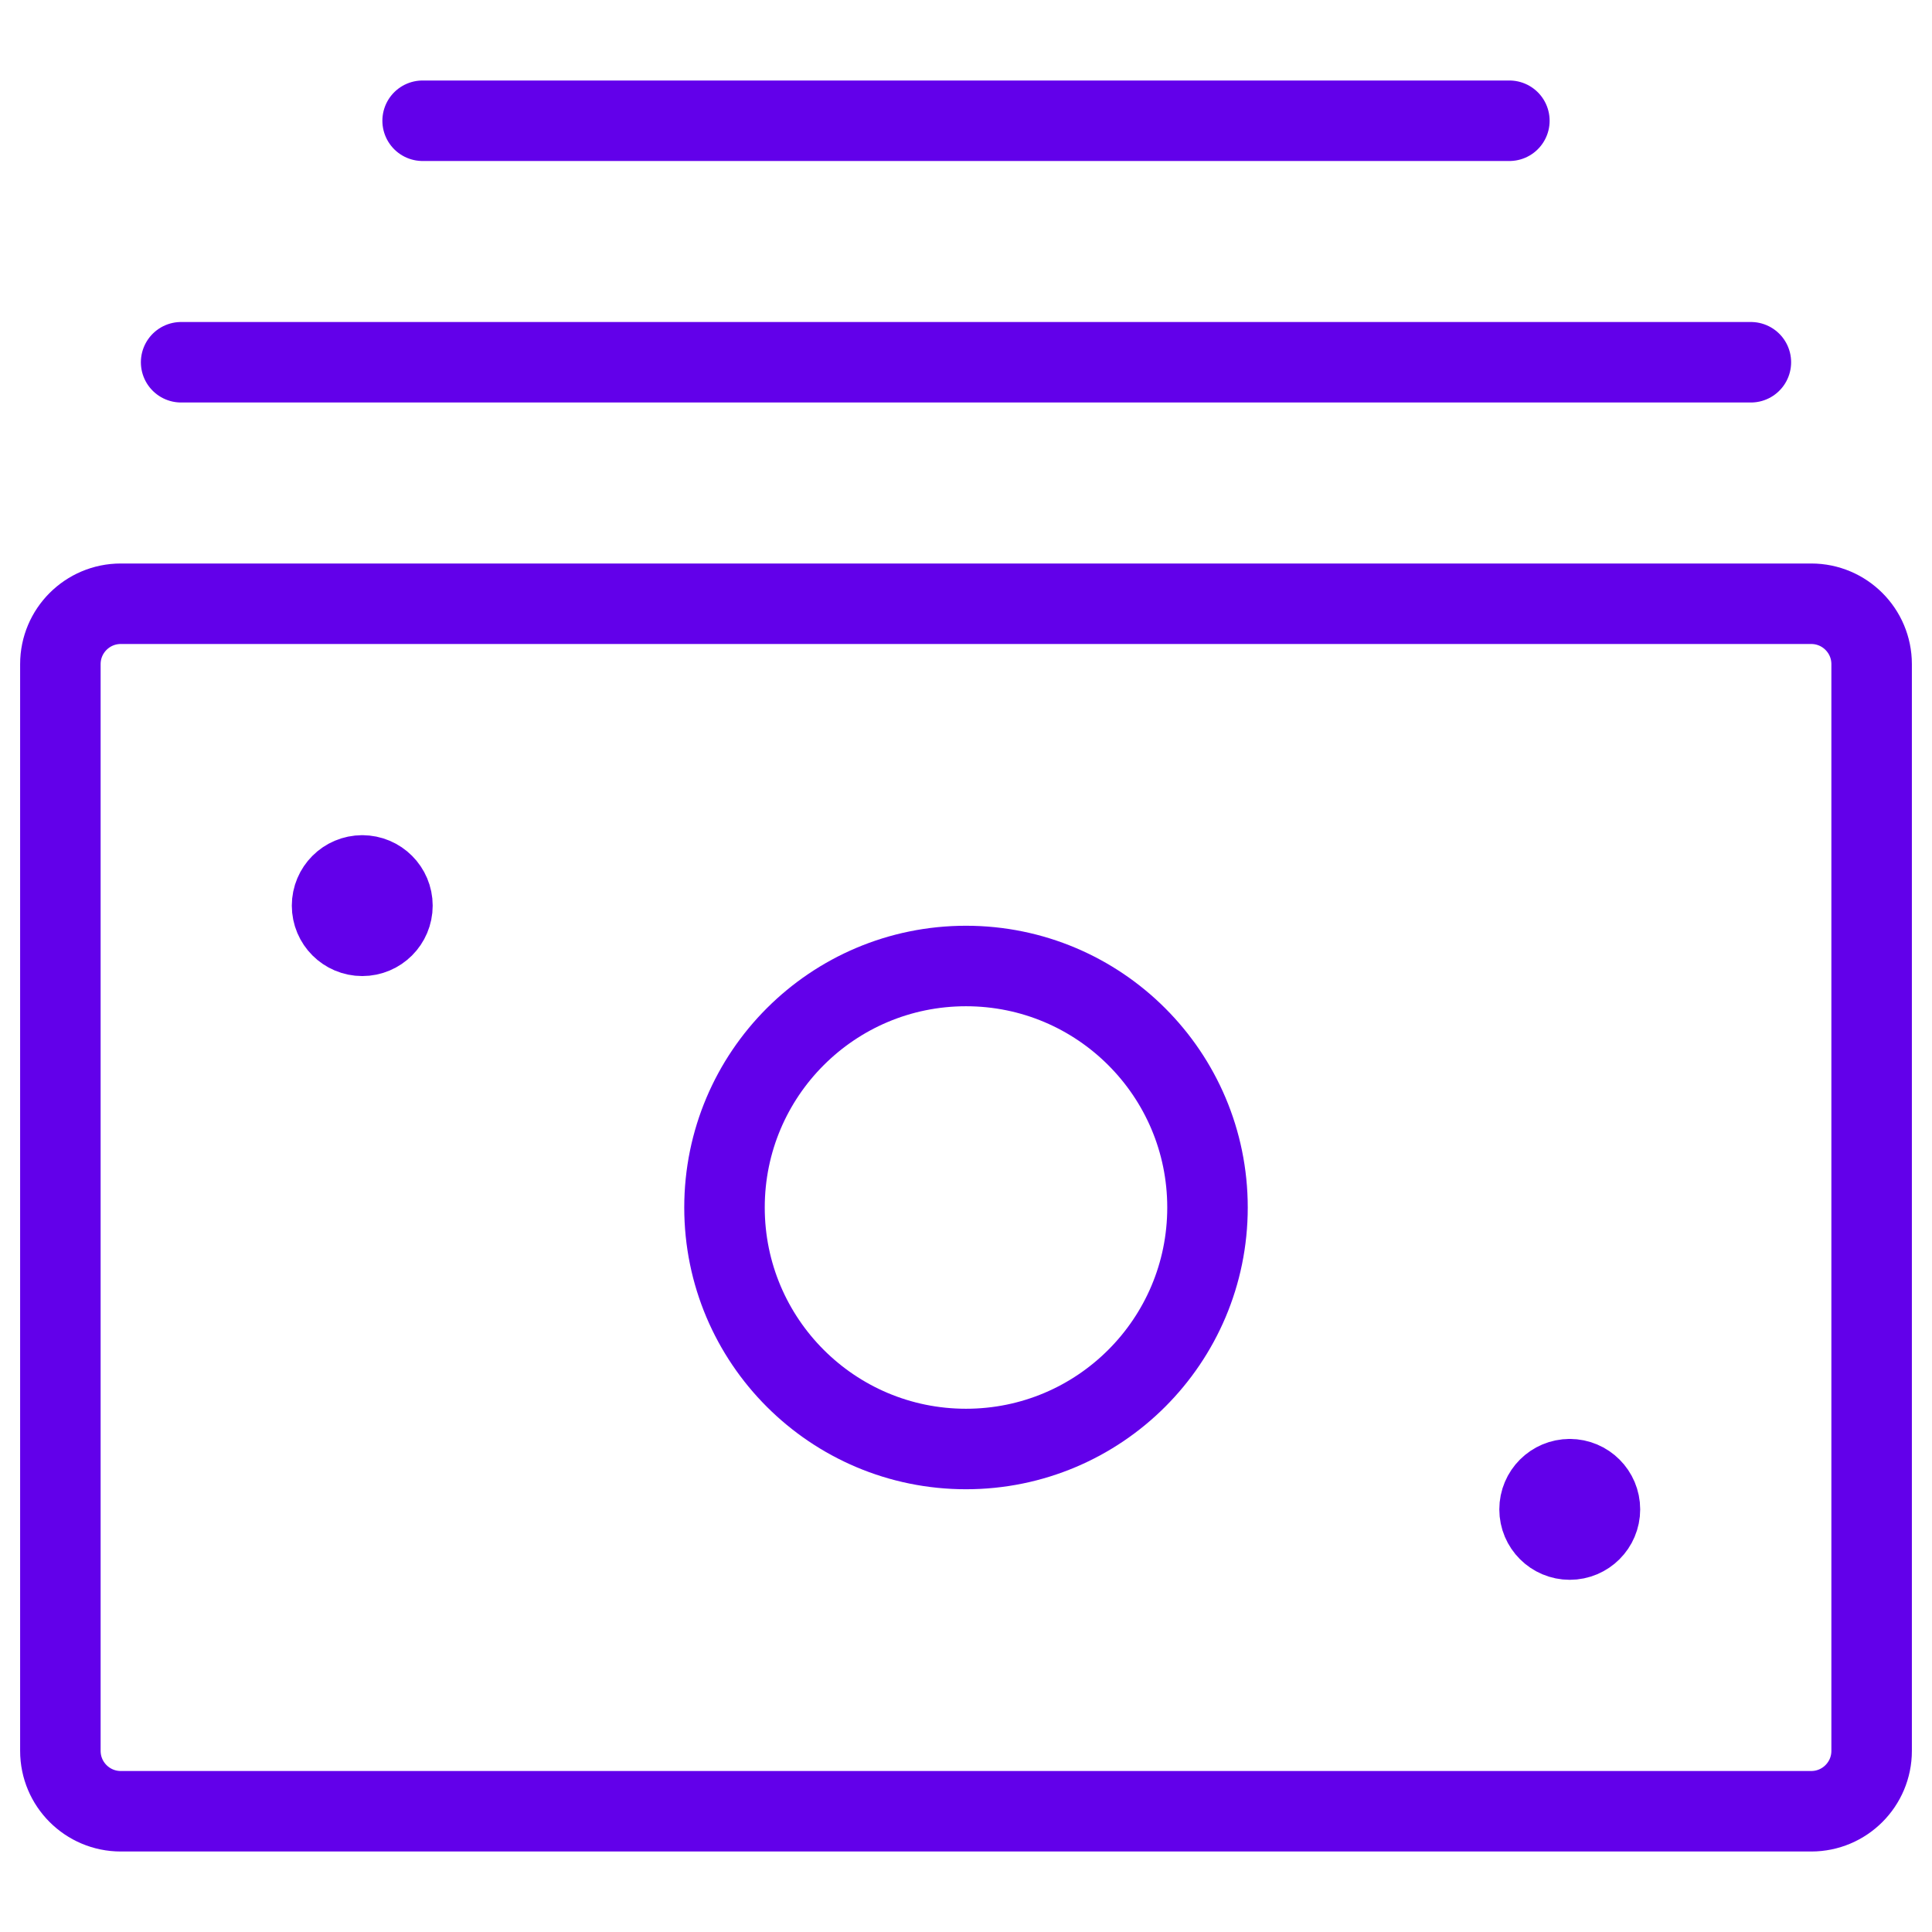 <svg width="48" height="48" viewBox="0 0 48 48" fill="none" xmlns="http://www.w3.org/2000/svg">
<path d="M9 21.75C9.414 21.75 9.75 22.086 9.75 22.5C9.75 22.914 9.414 23.25 9 23.25C8.586 23.25 8.25 22.914 8.25 22.5C8.25 22.086 8.586 21.75 9 21.75" stroke="#6200EA" stroke-width="2" stroke-linecap="round" stroke-linejoin="round"/>
<path d="M39 36.75C39.414 36.75 39.75 37.086 39.75 37.5C39.75 37.914 39.414 38.25 39 38.25C38.586 38.25 38.25 37.914 38.25 37.5C38.25 37.086 38.586 36.75 39 36.75" stroke="#6200EA" stroke-width="2" stroke-linecap="round" stroke-linejoin="round"/>
<path fill-rule="evenodd" clip-rule="evenodd" d="M1.5 16.5C1.5 15.672 2.172 15 3 15H45C45.828 15 46.5 15.672 46.5 16.5V43.5C46.5 44.328 45.828 45 45 45H3C2.172 45 1.5 44.328 1.5 43.5V16.5Z" stroke="#6200EA" stroke-width="2" stroke-linecap="round" stroke-linejoin="round"/>
<path fill-rule="evenodd" clip-rule="evenodd" d="M24 36C27.314 36 30 33.314 30 30C30 26.686 27.314 24 24 24C20.686 24 18 26.686 18 30C18 33.314 20.686 36 24 36Z" stroke="#6200EA" stroke-width="2" stroke-linecap="round" stroke-linejoin="round"/>
<path d="M4.5 9H43.5" stroke="#6200EA" stroke-width="2" stroke-linecap="round" stroke-linejoin="round"/>
<path d="M10.5 3H37.5" stroke="#6200EA" stroke-width="2" stroke-linecap="round" stroke-linejoin="round"/>
</svg>
